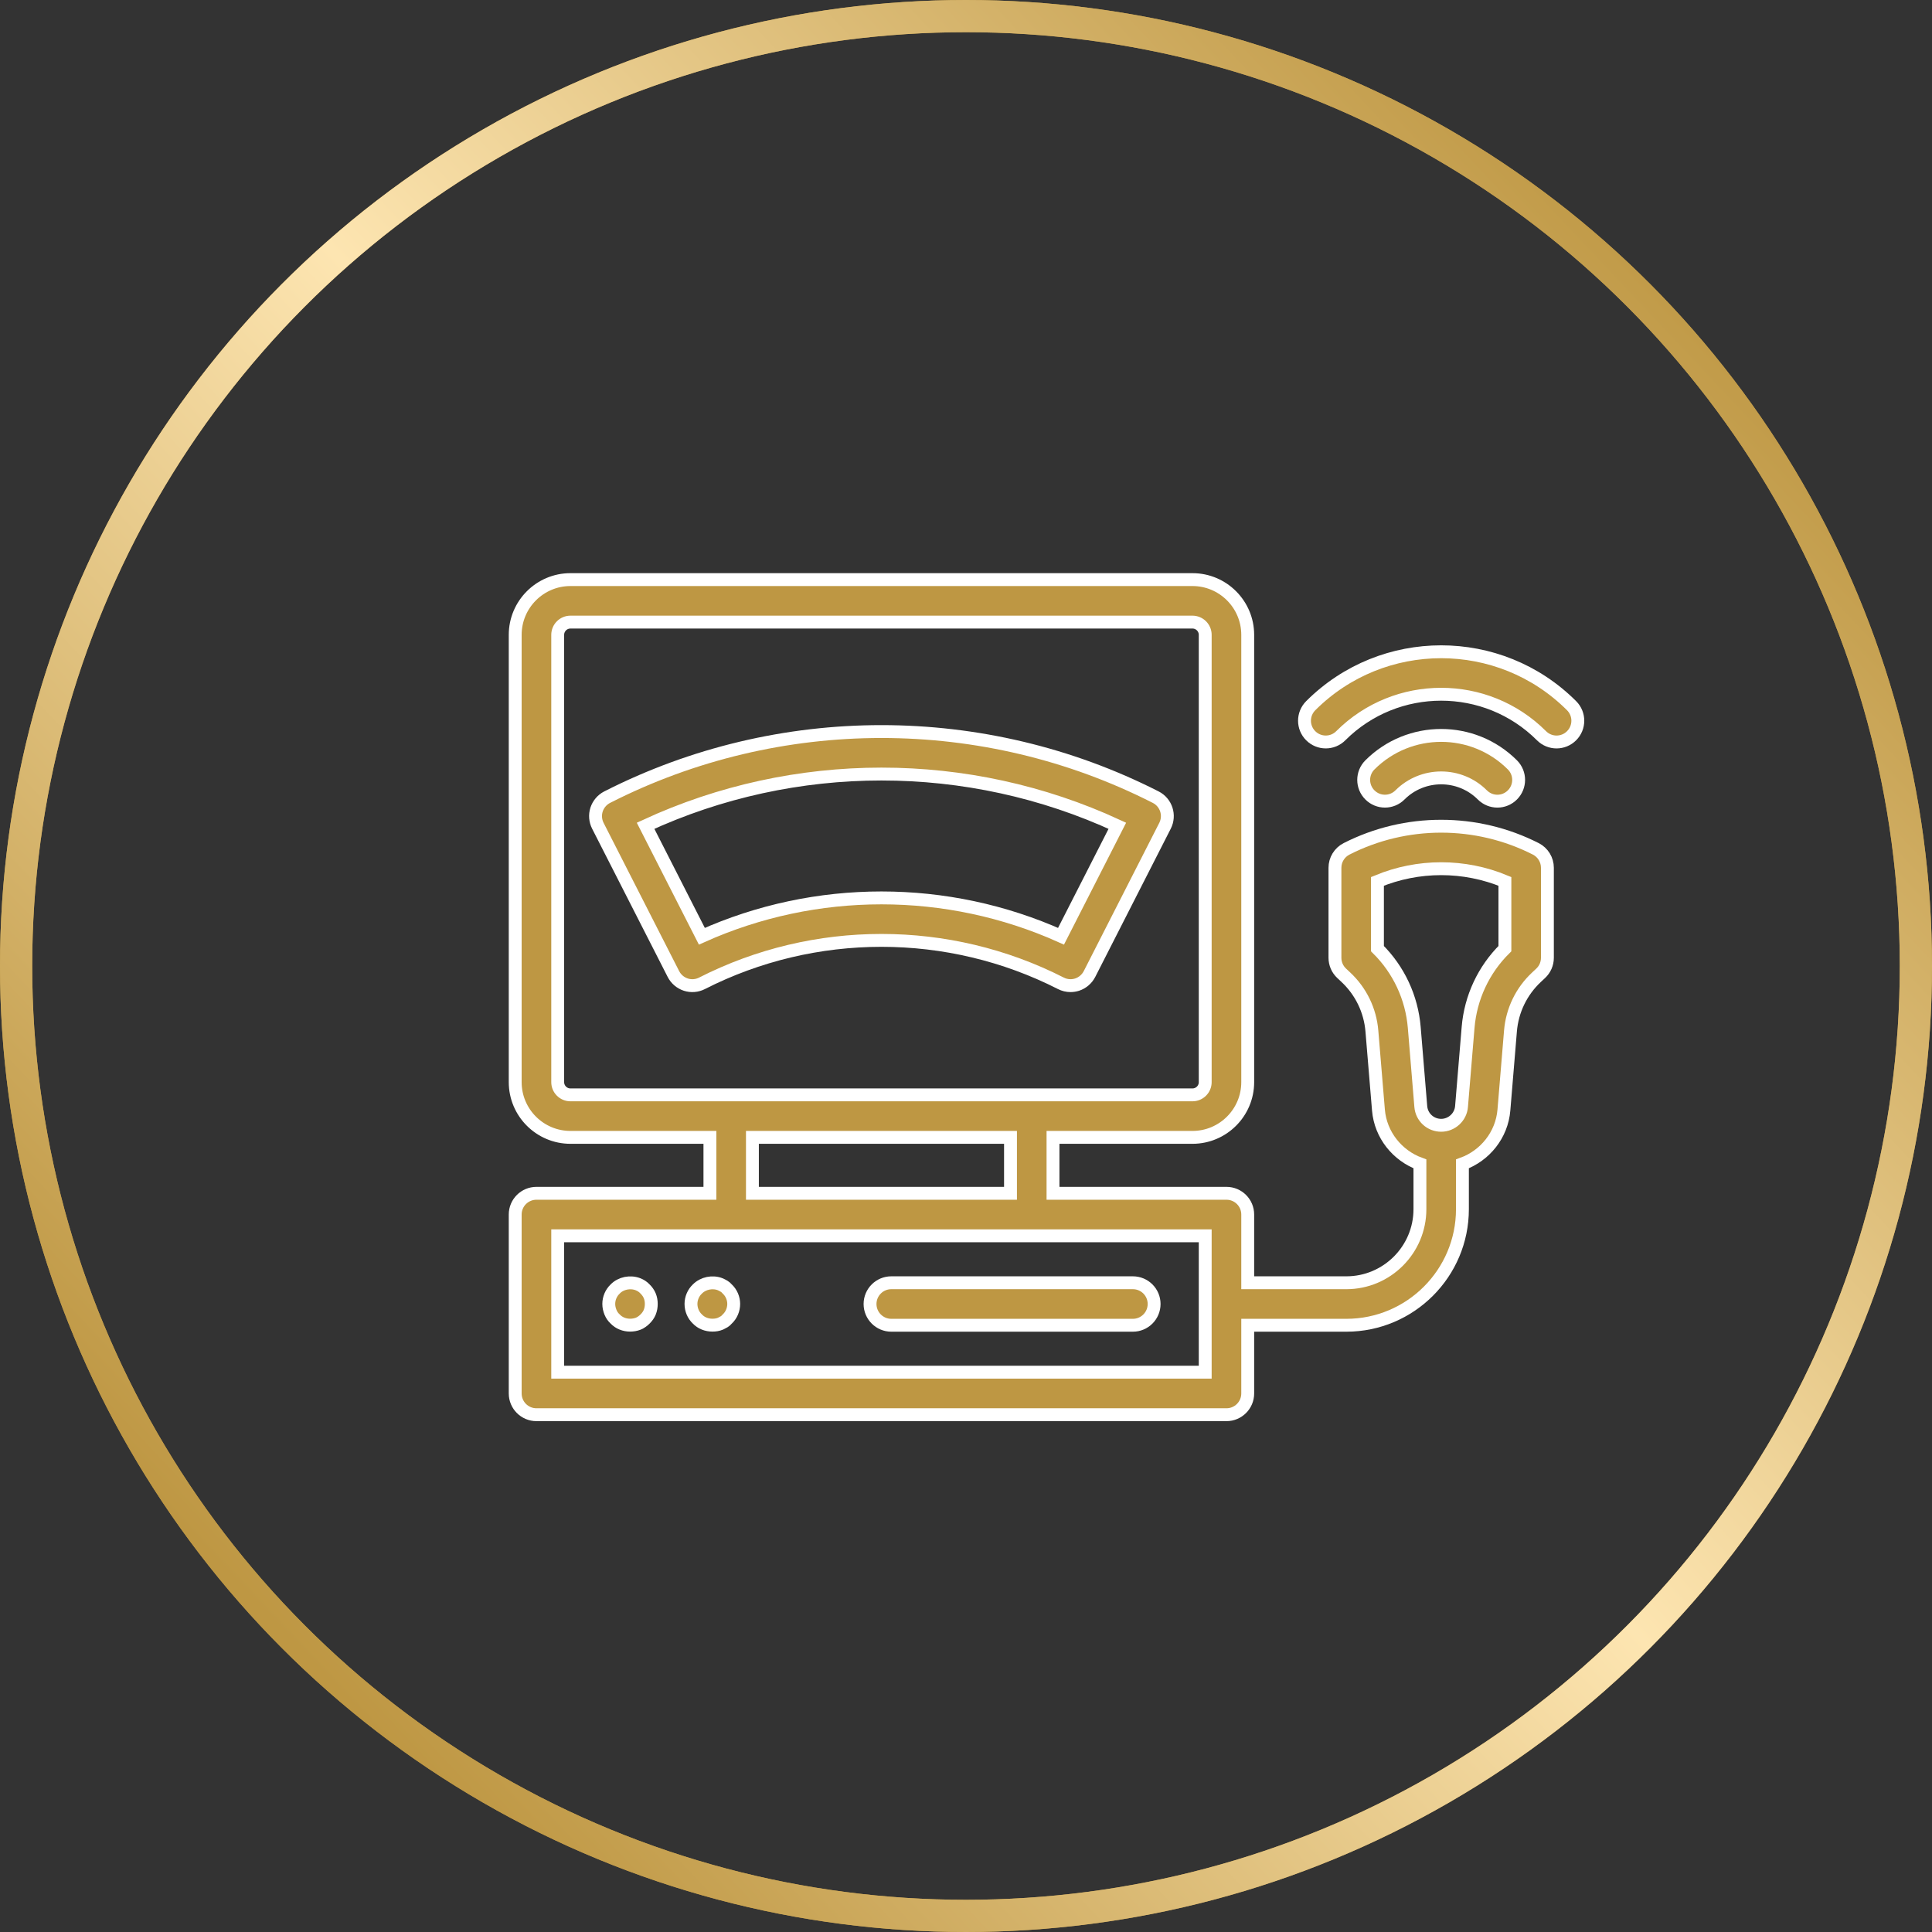 <?xml version="1.0" encoding="UTF-8"?> <svg xmlns="http://www.w3.org/2000/svg" width="60" height="60" viewBox="0 0 60 60" fill="none"><rect x="0" y="0" width="60" height="60" fill="#333333" stroke="none"/><circle cx="30" cy="30" r="29.5" stroke="#BE9743"></circle><circle cx="30" cy="30" r="29.5" stroke="url(#paint0_linear_360_1119)"></circle><path d="M16.66 43.935H38.089C38.454 43.935 38.749 43.639 38.749 43.275V41.157H41.812C43.8 41.157 45.417 39.54 45.417 37.552V36.145C46.116 35.891 46.641 35.249 46.705 34.474L46.909 32.018C46.962 31.378 47.249 30.785 47.719 30.347L47.847 30.227C47.98 30.103 48.056 29.928 48.056 29.745V26.95C48.056 26.702 47.917 26.475 47.696 26.362C45.856 25.425 43.659 25.424 41.818 26.362C41.597 26.475 41.458 26.702 41.458 26.95V29.745C41.458 29.928 41.534 30.103 41.667 30.227L41.795 30.347C42.264 30.785 42.552 31.378 42.605 32.018L42.809 34.474C42.874 35.249 43.399 35.89 44.097 36.145V37.552C44.097 38.812 43.072 39.837 41.812 39.837H38.749V37.718C38.749 37.354 38.454 37.059 38.089 37.059H32.702V35.322H37.033C37.98 35.322 38.749 34.553 38.749 33.607V19.716C38.749 18.77 37.98 18 37.033 18H17.716C16.77 18 16 18.77 16 19.716V33.607C16 34.553 16.77 35.322 17.716 35.322H22.047V37.059H16.66C16.295 37.059 16 37.354 16 37.718V43.275C16 43.639 16.295 43.935 16.66 43.935ZM42.778 29.461V27.372C44.042 26.847 45.473 26.847 46.736 27.372V29.461C46.075 30.114 45.67 30.98 45.593 31.909L45.389 34.365C45.363 34.691 45.085 34.947 44.757 34.947C44.424 34.947 44.152 34.697 44.124 34.365L43.921 31.909C43.844 30.979 43.439 30.114 42.778 29.461ZM17.32 33.607V19.716C17.32 19.498 17.497 19.32 17.716 19.32H37.033C37.252 19.32 37.429 19.498 37.429 19.716V33.607C37.429 33.825 37.252 34.002 37.033 34.002H32.042H22.707H17.716C17.497 34.002 17.32 33.825 17.32 33.607ZM23.367 35.322H31.382V37.059H23.367V35.322ZM17.32 38.379H22.707H32.042H37.429V42.615H17.32V38.379Z" fill="#BE9743" stroke="white" stroke-width="0.4"></path><path d="M20.034 40.032C19.974 39.966 19.902 39.92 19.823 39.887C19.579 39.788 19.282 39.847 19.104 40.032C18.978 40.151 18.906 40.322 18.906 40.494C18.906 40.586 18.925 40.665 18.958 40.751C18.991 40.831 19.037 40.903 19.104 40.962C19.222 41.088 19.394 41.154 19.566 41.154C19.651 41.154 19.737 41.141 19.823 41.108C19.902 41.075 19.974 41.022 20.034 40.962C20.094 40.903 20.147 40.831 20.179 40.751C20.212 40.665 20.226 40.586 20.226 40.494C20.226 40.408 20.212 40.322 20.179 40.243C20.147 40.164 20.094 40.091 20.034 40.032Z" fill="#BE9743" stroke="white" stroke-width="0.4"></path><path d="M22.488 39.946C22.456 39.926 22.416 39.907 22.376 39.887C22.132 39.788 21.841 39.847 21.657 40.032C21.531 40.151 21.459 40.322 21.459 40.494C21.459 40.672 21.531 40.844 21.657 40.962C21.776 41.088 21.947 41.154 22.126 41.154C22.211 41.154 22.297 41.141 22.376 41.108C22.416 41.088 22.456 41.068 22.488 41.049C22.528 41.022 22.561 40.996 22.587 40.962C22.713 40.844 22.786 40.672 22.786 40.494C22.786 40.322 22.713 40.151 22.587 40.032C22.561 39.999 22.528 39.972 22.488 39.946Z" fill="#BE9743" stroke="white" stroke-width="0.4"></path><path d="M35.182 39.837H27.68C27.316 39.837 27.02 40.132 27.02 40.497C27.02 40.861 27.316 41.157 27.68 41.157H35.182C35.547 41.157 35.842 40.861 35.842 40.497C35.842 40.132 35.547 39.837 35.182 39.837Z" fill="#BE9743" stroke="white" stroke-width="0.4"></path><path d="M40.706 21.916C40.448 22.174 40.448 22.592 40.706 22.849C40.964 23.107 41.382 23.107 41.639 22.849C43.358 21.131 46.155 21.131 47.873 22.849C48.002 22.978 48.171 23.043 48.34 23.043C48.509 23.043 48.678 22.978 48.807 22.849C49.065 22.592 49.065 22.174 48.807 21.916C46.574 19.683 42.939 19.683 40.706 21.916Z" fill="#BE9743" stroke="white" stroke-width="0.4"></path><path d="M43.477 24.687C44.182 23.982 45.331 23.982 46.036 24.687C46.165 24.816 46.334 24.881 46.503 24.881C46.672 24.881 46.84 24.816 46.969 24.687C47.227 24.43 47.227 24.012 46.969 23.754C45.749 22.534 43.765 22.534 42.544 23.754C42.286 24.012 42.286 24.43 42.544 24.687C42.802 24.945 43.219 24.945 43.477 24.687Z" fill="#BE9743" stroke="white" stroke-width="0.4"></path><path d="M32.947 30.538C33.041 30.586 33.144 30.61 33.247 30.61C33.315 30.61 33.384 30.599 33.451 30.578C33.617 30.523 33.755 30.405 33.835 30.25L36.181 25.645C36.346 25.32 36.218 24.923 35.893 24.757C30.559 22.04 24.19 22.04 18.855 24.757C18.7 24.837 18.582 24.975 18.527 25.142C18.473 25.308 18.488 25.489 18.567 25.645L20.914 30.25C20.993 30.405 21.131 30.523 21.298 30.578C21.463 30.632 21.646 30.618 21.801 30.538C25.291 28.76 29.458 28.76 32.947 30.538ZM21.797 29.076L20.049 25.645C24.682 23.504 30.067 23.503 34.7 25.645L32.951 29.076C31.182 28.282 29.278 27.885 27.374 27.885C25.47 27.885 23.566 28.282 21.797 29.076Z" fill="#BE9743" stroke="white" stroke-width="0.4"></path><defs><linearGradient id="paint0_linear_360_1119" x1="54" y1="9.5" x2="9.5" y2="51.5" gradientUnits="userSpaceOnUse"><stop stop-color="#BE9743"></stop><stop offset="0.5" stop-color="#FDE5B1"></stop><stop offset="1" stop-color="#BE9743"></stop></linearGradient></defs></svg> 
